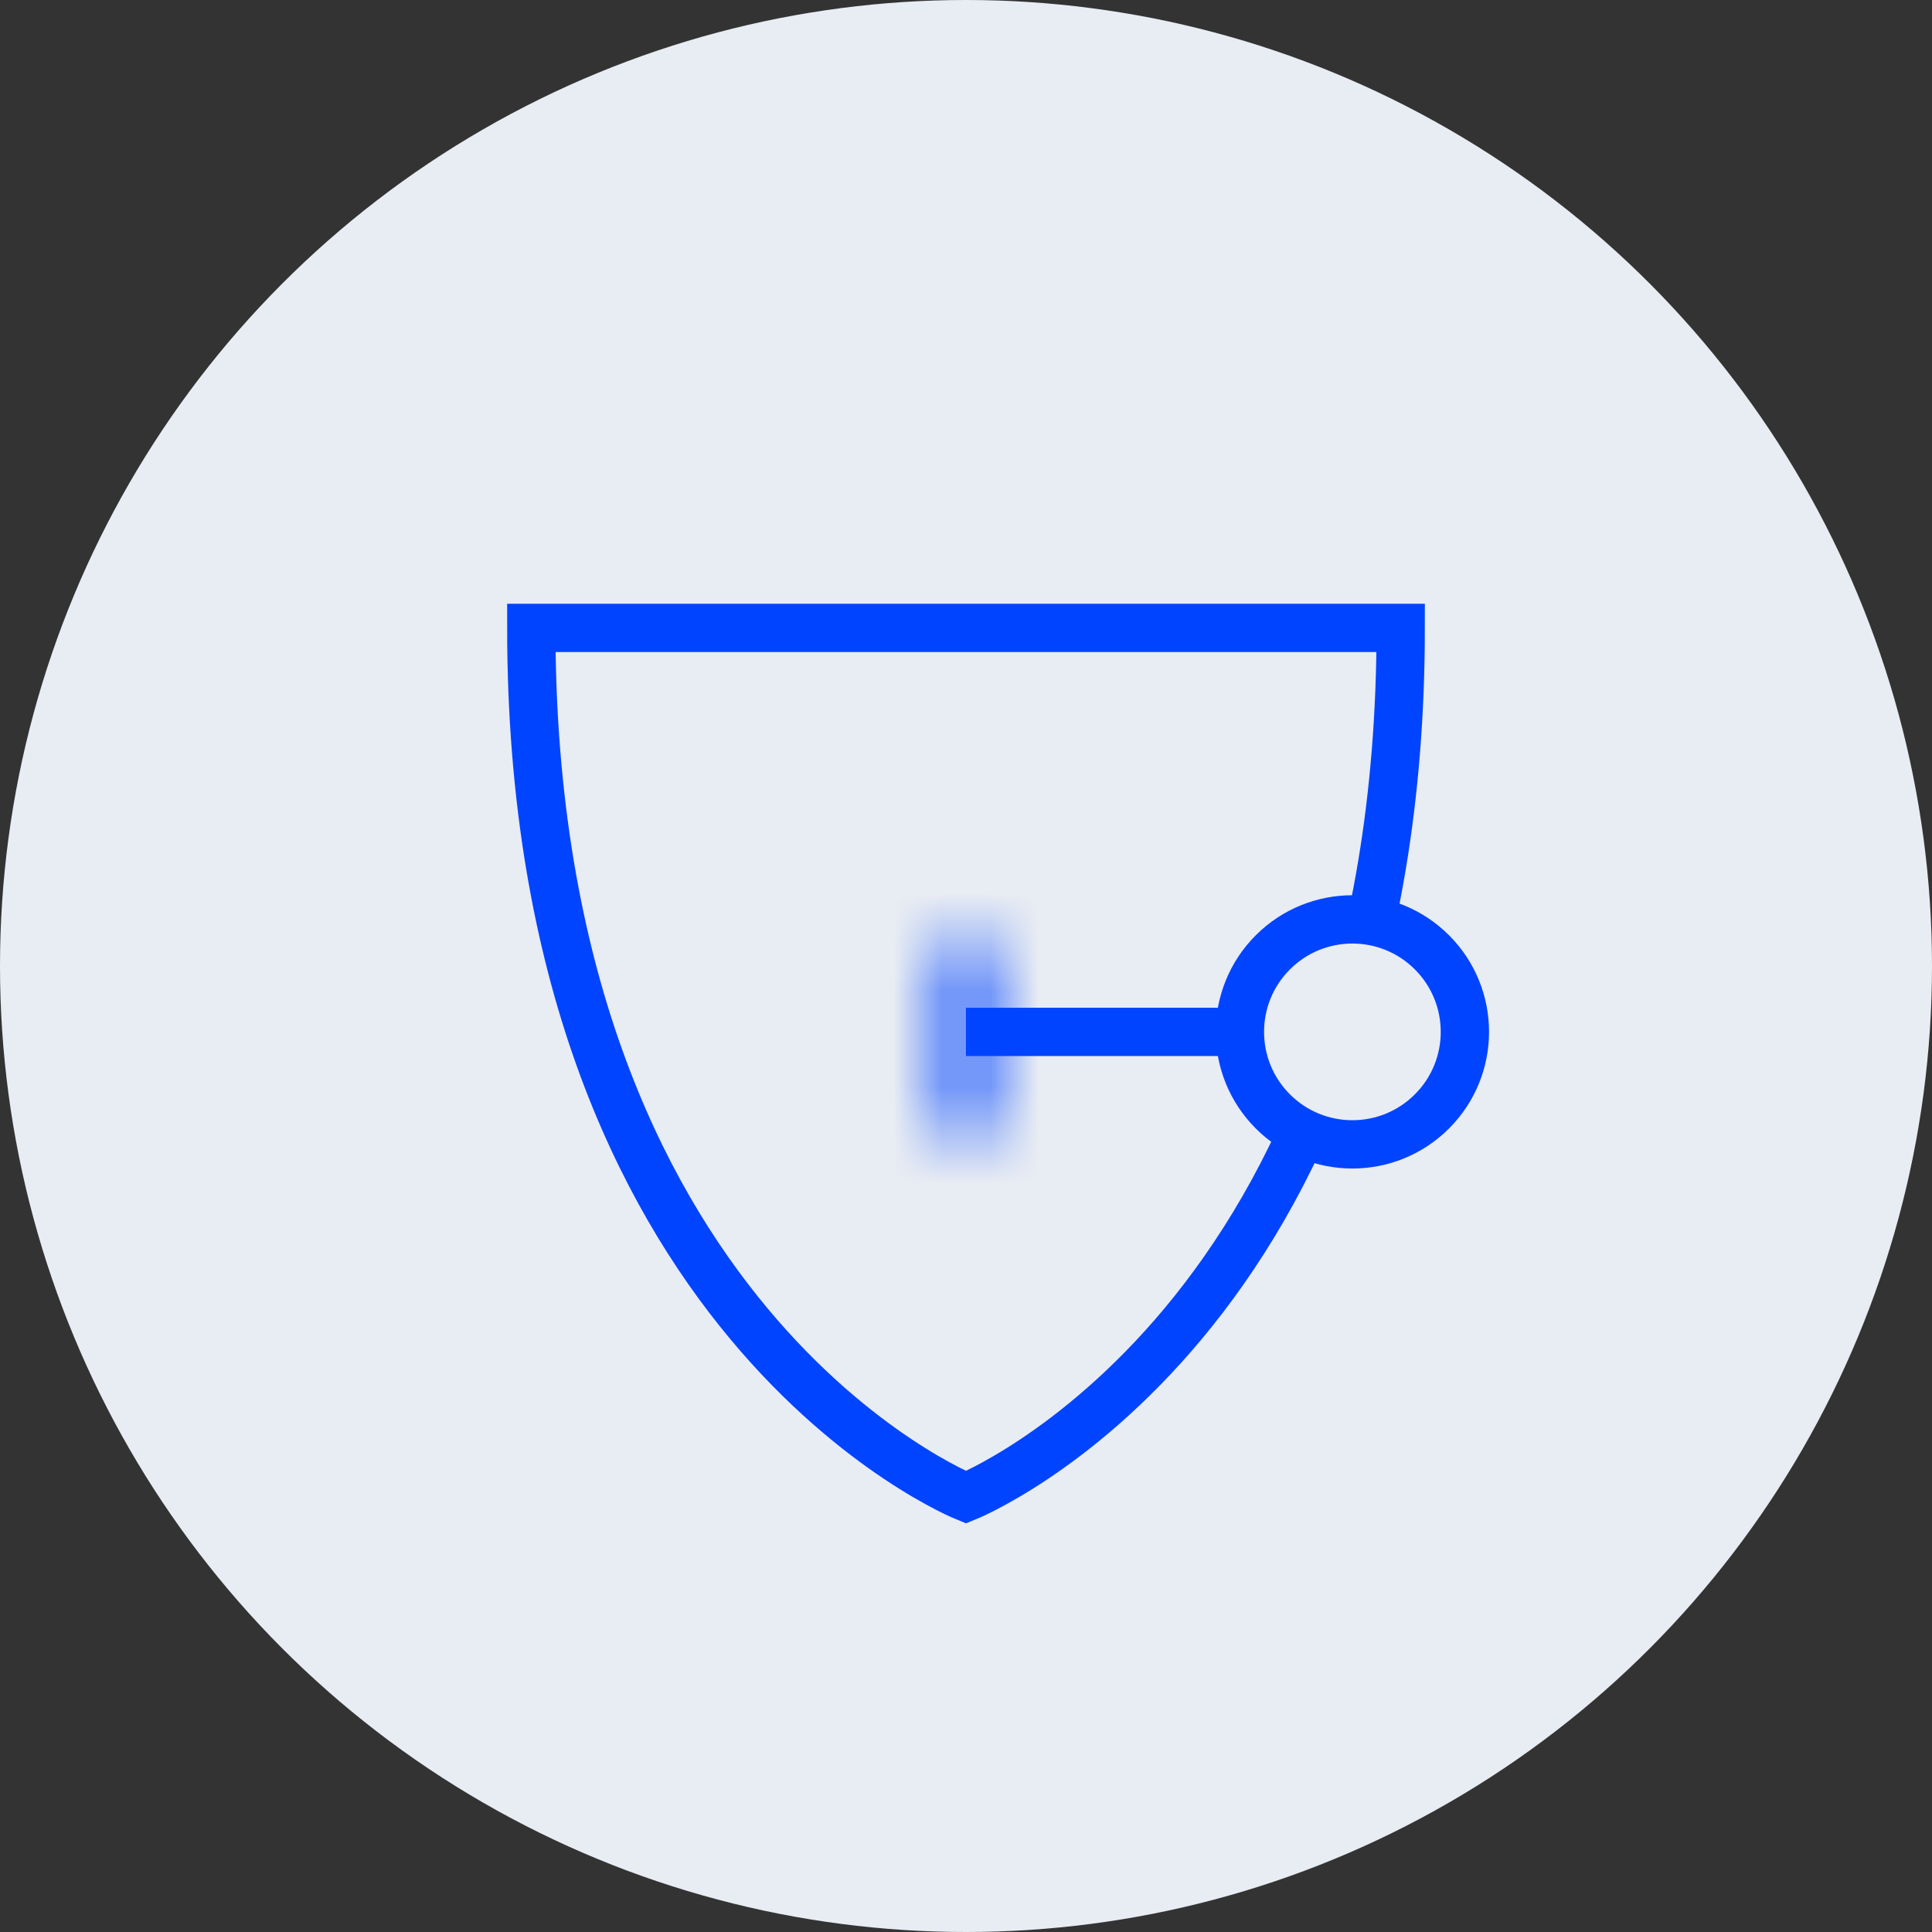 <svg width="40" height="40" viewBox="0 0 40 40" fill="none" xmlns="http://www.w3.org/2000/svg">
<rect x="0" y="0" width="40" height="40" fill="#333333" stroke="none"/>
<circle cx="20" cy="20" r="20" fill="#E8ECF3"/>
<path d="M29 13H11C11 27.4 20 31 20 31C20 31 29 27.4 29 13Z" stroke="#0044FF"/>
<mask id="path-3-inside-1" fill="white">
<path d="M20.5 19.5L20.5 23.5L19.5 23.5L19.5 19.5L20.5 19.5Z"/>
</mask>
<path d="M20.5 19.5L21.5 19.5L21.5 18.5L20.5 18.5L20.5 19.5ZM20.5 23.5L20.5 24.5L21.5 24.5L21.5 23.5L20.5 23.5ZM19.5 23.5L18.5 23.5L18.5 24.5L19.5 24.5L19.5 23.5ZM19.5 19.5L19.5 18.5L18.5 18.5L18.5 19.5L19.5 19.5ZM19.5 19.5L19.5 23.5L21.5 23.5L21.5 19.5L19.5 19.5ZM20.5 22.5L19.5 22.5L19.5 24.5L20.5 24.5L20.5 22.5ZM20.5 23.5L20.5 19.5L18.5 19.5L18.5 23.5L20.5 23.5ZM19.5 20.5L20.5 20.5L20.5 18.5L19.5 18.5L19.5 20.5Z" fill="#0044FF" mask="url(#path-3-inside-1)"/>
<path d="M27.727 21.364H19.999" stroke="#0044FF"/>
<circle cx="28" cy="21.364" r="2.329" transform="rotate(45 28 21.364)" fill="#E8ECF3" stroke="#0044FF"/>
</svg>
